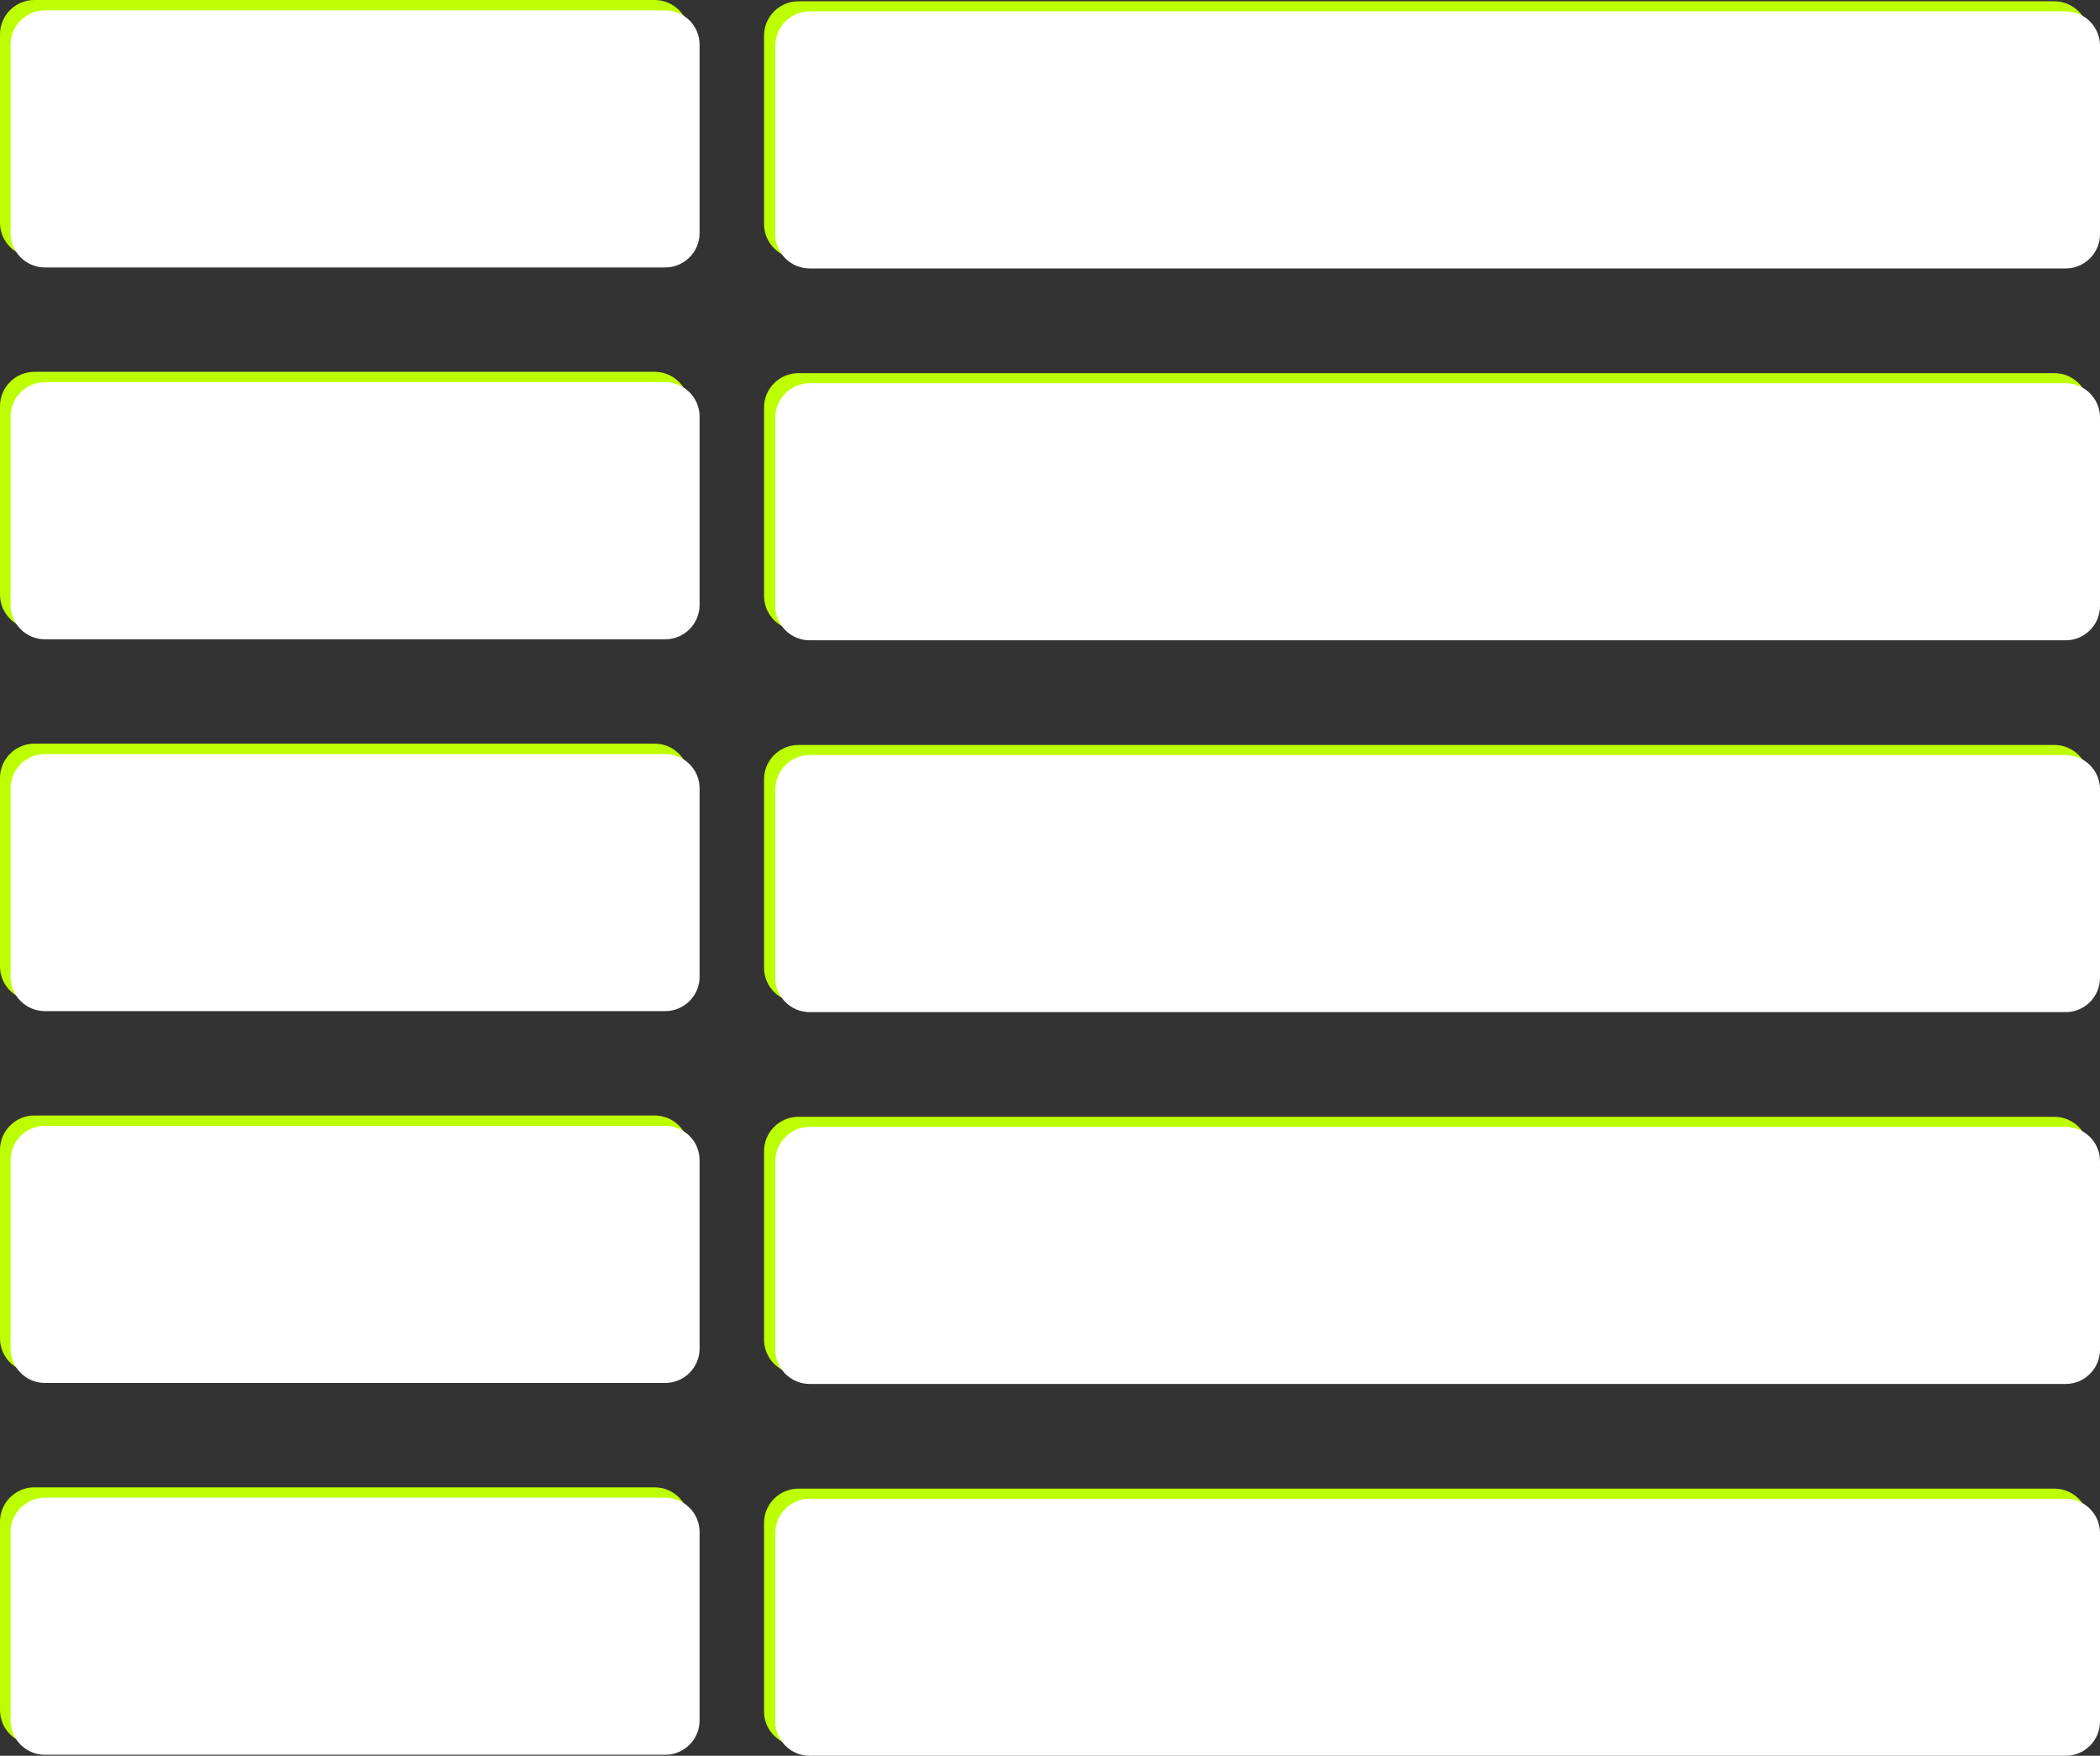 <?xml version="1.0" encoding="UTF-8" standalone="no"?><svg xmlns="http://www.w3.org/2000/svg" xmlns:xlink="http://www.w3.org/1999/xlink" clip-rule="evenodd" fill="#000000" fill-rule="evenodd" height="11993.8" image-rendering="optimizeQuality" preserveAspectRatio="xMidYMid meet" shape-rendering="geometricPrecision" text-rendering="geometricPrecision" version="1" viewBox="5525.8 2469.8 14348.3 11993.8" width="14348.3" zoomAndPan="magnify"><rect x="5525.8" y="2469.8" width="14348.3" height="11993.8" fill="#333333" stroke="none"/><g><g id="change1_1"><path d="M10980.47 2478.8l8582.26 0c128.85,0 234.41,105.29 234.41,234.13l0 1287.77c0,128.85 -105.56,234.13 -234.41,234.13l-8582.26 0c-128.98,0 -234.4,-105.28 -234.4,-234.13l0 -1287.77c0,-128.84 105.42,-234.13 234.4,-234.13zm0 0z" fill="#bdff00"/></g><g id="change2_1"><path d="M11057.64 2547.57l8582.13 0c128.98,0 234.4,105.28 234.4,234.13l0 1287.76c0,128.85 -105.42,234.13 -234.4,234.13l-8582.13 0c-128.98,0 -234.54,-105.28 -234.54,-234.13l0 -1287.76c0,-128.85 105.56,-234.13 234.54,-234.13zm0 0z" fill="#ffffff"/></g><g id="change1_2"><path d="M5760.24 2469.78l1925.02 0 745.01 0 1568.9 0c128.98,0 234.4,105.42 234.4,234.13l0 1287.91c0,128.71 -105.42,234.13 -234.4,234.13l-1568.9 0 -745.01 0 -1925.02 0c-128.98,0 -234.4,-105.42 -234.4,-234.13l0 -1287.91c0,-128.71 105.42,-234.13 234.4,-234.13z" fill="#bdff00"/></g><g id="change2_2"><path d="M5832.39 2540.56l1925.02 0 745.01 0 1568.9 0c128.98,0 234.4,105.42 234.4,234.13l0 1287.91c0,128.71 -105.42,234.13 -234.4,234.13l-1568.9 0 -745.01 0 -1925.02 0c-128.98,0 -234.4,-105.42 -234.4,-234.13l0 -1287.91c0,-128.71 105.42,-234.13 234.4,-234.13z" fill="#ffffff"/></g><g id="change1_3"><path d="M10980.47 5018.79l8582.26 0c128.85,0 234.41,105.29 234.41,234.13l0 1287.77c0,128.85 -105.56,234.13 -234.41,234.13l-8582.26 0c-128.98,0 -234.4,-105.28 -234.4,-234.13l0 -1287.77c0,-128.84 105.42,-234.13 234.4,-234.13zm0 0z" fill="#bdff00"/></g><g id="change2_3"><path d="M11057.64 5087.56l8582.13 0c128.98,0 234.4,105.28 234.4,234.13l0 1287.76c0,128.85 -105.42,234.13 -234.4,234.13l-8582.13 0c-128.98,0 -234.54,-105.28 -234.54,-234.13l0 -1287.76c0,-128.85 105.56,-234.13 234.54,-234.13zm0 0z" fill="#ffffff"/></g><g id="change1_4"><path d="M5760.24 5009.77l1925.02 0 745.01 0 1568.9 0c128.98,0 234.4,105.42 234.4,234.13l0 1287.91c0,128.71 -105.42,234.13 -234.4,234.13l-1568.9 0 -745.01 0 -1925.02 0c-128.98,0 -234.4,-105.42 -234.4,-234.13l0 -1287.91c0,-128.71 105.42,-234.13 234.4,-234.13z" fill="#bdff00"/></g><g id="change2_4"><path d="M5832.39 5080.55l1925.02 0 745.01 0 1568.9 0c128.98,0 234.4,105.42 234.4,234.13l0 1287.91c0,128.71 -105.42,234.13 -234.4,234.13l-1568.9 0 -745.01 0 -1925.02 0c-128.98,0 -234.4,-105.42 -234.4,-234.13l0 -1287.91c0,-128.71 105.42,-234.13 234.4,-234.13z" fill="#ffffff"/></g><g id="change1_5"><path d="M10980.47 7558.78l8582.26 0c128.85,0 234.41,105.29 234.41,234.13l0 1287.77c0,128.85 -105.56,234.13 -234.41,234.13l-8582.26 0c-128.98,0 -234.4,-105.28 -234.4,-234.13l0 -1287.77c0,-128.84 105.42,-234.13 234.4,-234.13zm0 0z" fill="#bdff00"/></g><g id="change2_5"><path d="M11057.64 7627.55l8582.13 0c128.98,0 234.4,105.28 234.4,234.13l0 1287.76c0,128.85 -105.42,234.13 -234.4,234.13l-8582.13 0c-128.98,0 -234.54,-105.28 -234.54,-234.13l0 -1287.76c0,-128.85 105.56,-234.13 234.54,-234.13zm0 0z" fill="#ffffff"/></g><g id="change1_6"><path d="M5760.24 7549.76l1925.02 0 745.01 0 1568.9 0c128.98,0 234.4,105.42 234.4,234.13l0 1287.91c0,128.71 -105.42,234.13 -234.4,234.13l-1568.9 0 -745.01 0 -1925.02 0c-128.98,0 -234.4,-105.42 -234.4,-234.13l0 -1287.91c0,-128.71 105.42,-234.13 234.4,-234.13z" fill="#bdff00"/></g><g id="change2_6"><path d="M5832.39 7620.54l1925.02 0 745.01 0 1568.9 0c128.98,0 234.4,105.42 234.4,234.13l0 1287.91c0,128.71 -105.42,234.13 -234.4,234.13l-1568.9 0 -745.01 0 -1925.02 0c-128.98,0 -234.4,-105.42 -234.4,-234.13l0 -1287.91c0,-128.71 105.42,-234.13 234.4,-234.13z" fill="#ffffff"/></g><g id="change1_7"><path d="M10980.47 10098.77l8582.26 0c128.85,0 234.41,105.29 234.41,234.13l0 1287.77c0,128.85 -105.56,234.13 -234.41,234.13l-8582.26 0c-128.98,0 -234.4,-105.28 -234.4,-234.13l0 -1287.77c0,-128.84 105.42,-234.13 234.4,-234.13zm0 0z" fill="#bdff00"/></g><g id="change2_7"><path d="M11057.64 10167.54l8582.13 0c128.98,0 234.4,105.28 234.4,234.13l0 1287.76c0,128.85 -105.42,234.13 -234.4,234.13l-8582.13 0c-128.98,0 -234.54,-105.28 -234.54,-234.13l0 -1287.76c0,-128.85 105.56,-234.13 234.54,-234.13zm0 0z" fill="#ffffff"/></g><g id="change1_8"><path d="M5760.24 10089.75l1925.02 0 745.01 0 1568.9 0c128.98,0 234.4,105.42 234.4,234.13l0 1287.91c0,128.71 -105.42,234.13 -234.4,234.13l-1568.9 0 -745.01 0 -1925.02 0c-128.98,0 -234.4,-105.42 -234.4,-234.13l0 -1287.91c0,-128.71 105.42,-234.13 234.4,-234.13z" fill="#bdff00"/></g><g id="change2_8"><path d="M5832.39 10160.53l1925.02 0 745.01 0 1568.9 0c128.98,0 234.4,105.42 234.4,234.13l0 1287.91c0,128.71 -105.42,234.13 -234.4,234.13l-1568.9 0 -745.01 0 -1925.02 0c-128.98,0 -234.4,-105.42 -234.4,-234.13l0 -1287.91c0,-128.71 105.42,-234.13 234.4,-234.13z" fill="#ffffff"/></g><g id="change1_9"><path d="M10980.47 12638.76l8582.26 0c128.85,0 234.41,105.29 234.41,234.13l0 1287.77c0,128.85 -105.56,234.13 -234.41,234.13l-8582.26 0c-128.98,0 -234.4,-105.28 -234.4,-234.13l0 -1287.77c0,-128.84 105.42,-234.13 234.4,-234.13zm0 0z" fill="#bdff00"/></g><g id="change2_9"><path d="M11057.64 12707.53l8582.13 0c128.98,0 234.4,105.28 234.4,234.13l0 1287.76c0,128.85 -105.42,234.13 -234.4,234.13l-8582.13 0c-128.98,0 -234.54,-105.28 -234.54,-234.13l0 -1287.76c0,-128.85 105.56,-234.13 234.54,-234.13zm0 0z" fill="#ffffff"/></g><g id="change1_10"><path d="M5760.24 12629.74l1925.02 0 745.01 0 1568.9 0c128.98,0 234.4,105.42 234.4,234.13l0 1287.91c0,128.71 -105.42,234.13 -234.4,234.13l-1568.9 0 -745.01 0 -1925.02 0c-128.98,0 -234.4,-105.42 -234.4,-234.13l0 -1287.91c0,-128.71 105.42,-234.13 234.4,-234.13z" fill="#bdff00"/></g><g id="change2_10"><path d="M5832.39 12700.52l1925.02 0 745.01 0 1568.9 0c128.98,0 234.4,105.42 234.4,234.13l0 1287.91c0,128.71 -105.42,234.13 -234.4,234.13l-1568.9 0 -745.01 0 -1925.02 0c-128.98,0 -234.4,-105.42 -234.4,-234.13l0 -1287.91c0,-128.71 105.42,-234.13 234.4,-234.13z" fill="#ffffff"/></g></g></svg>
